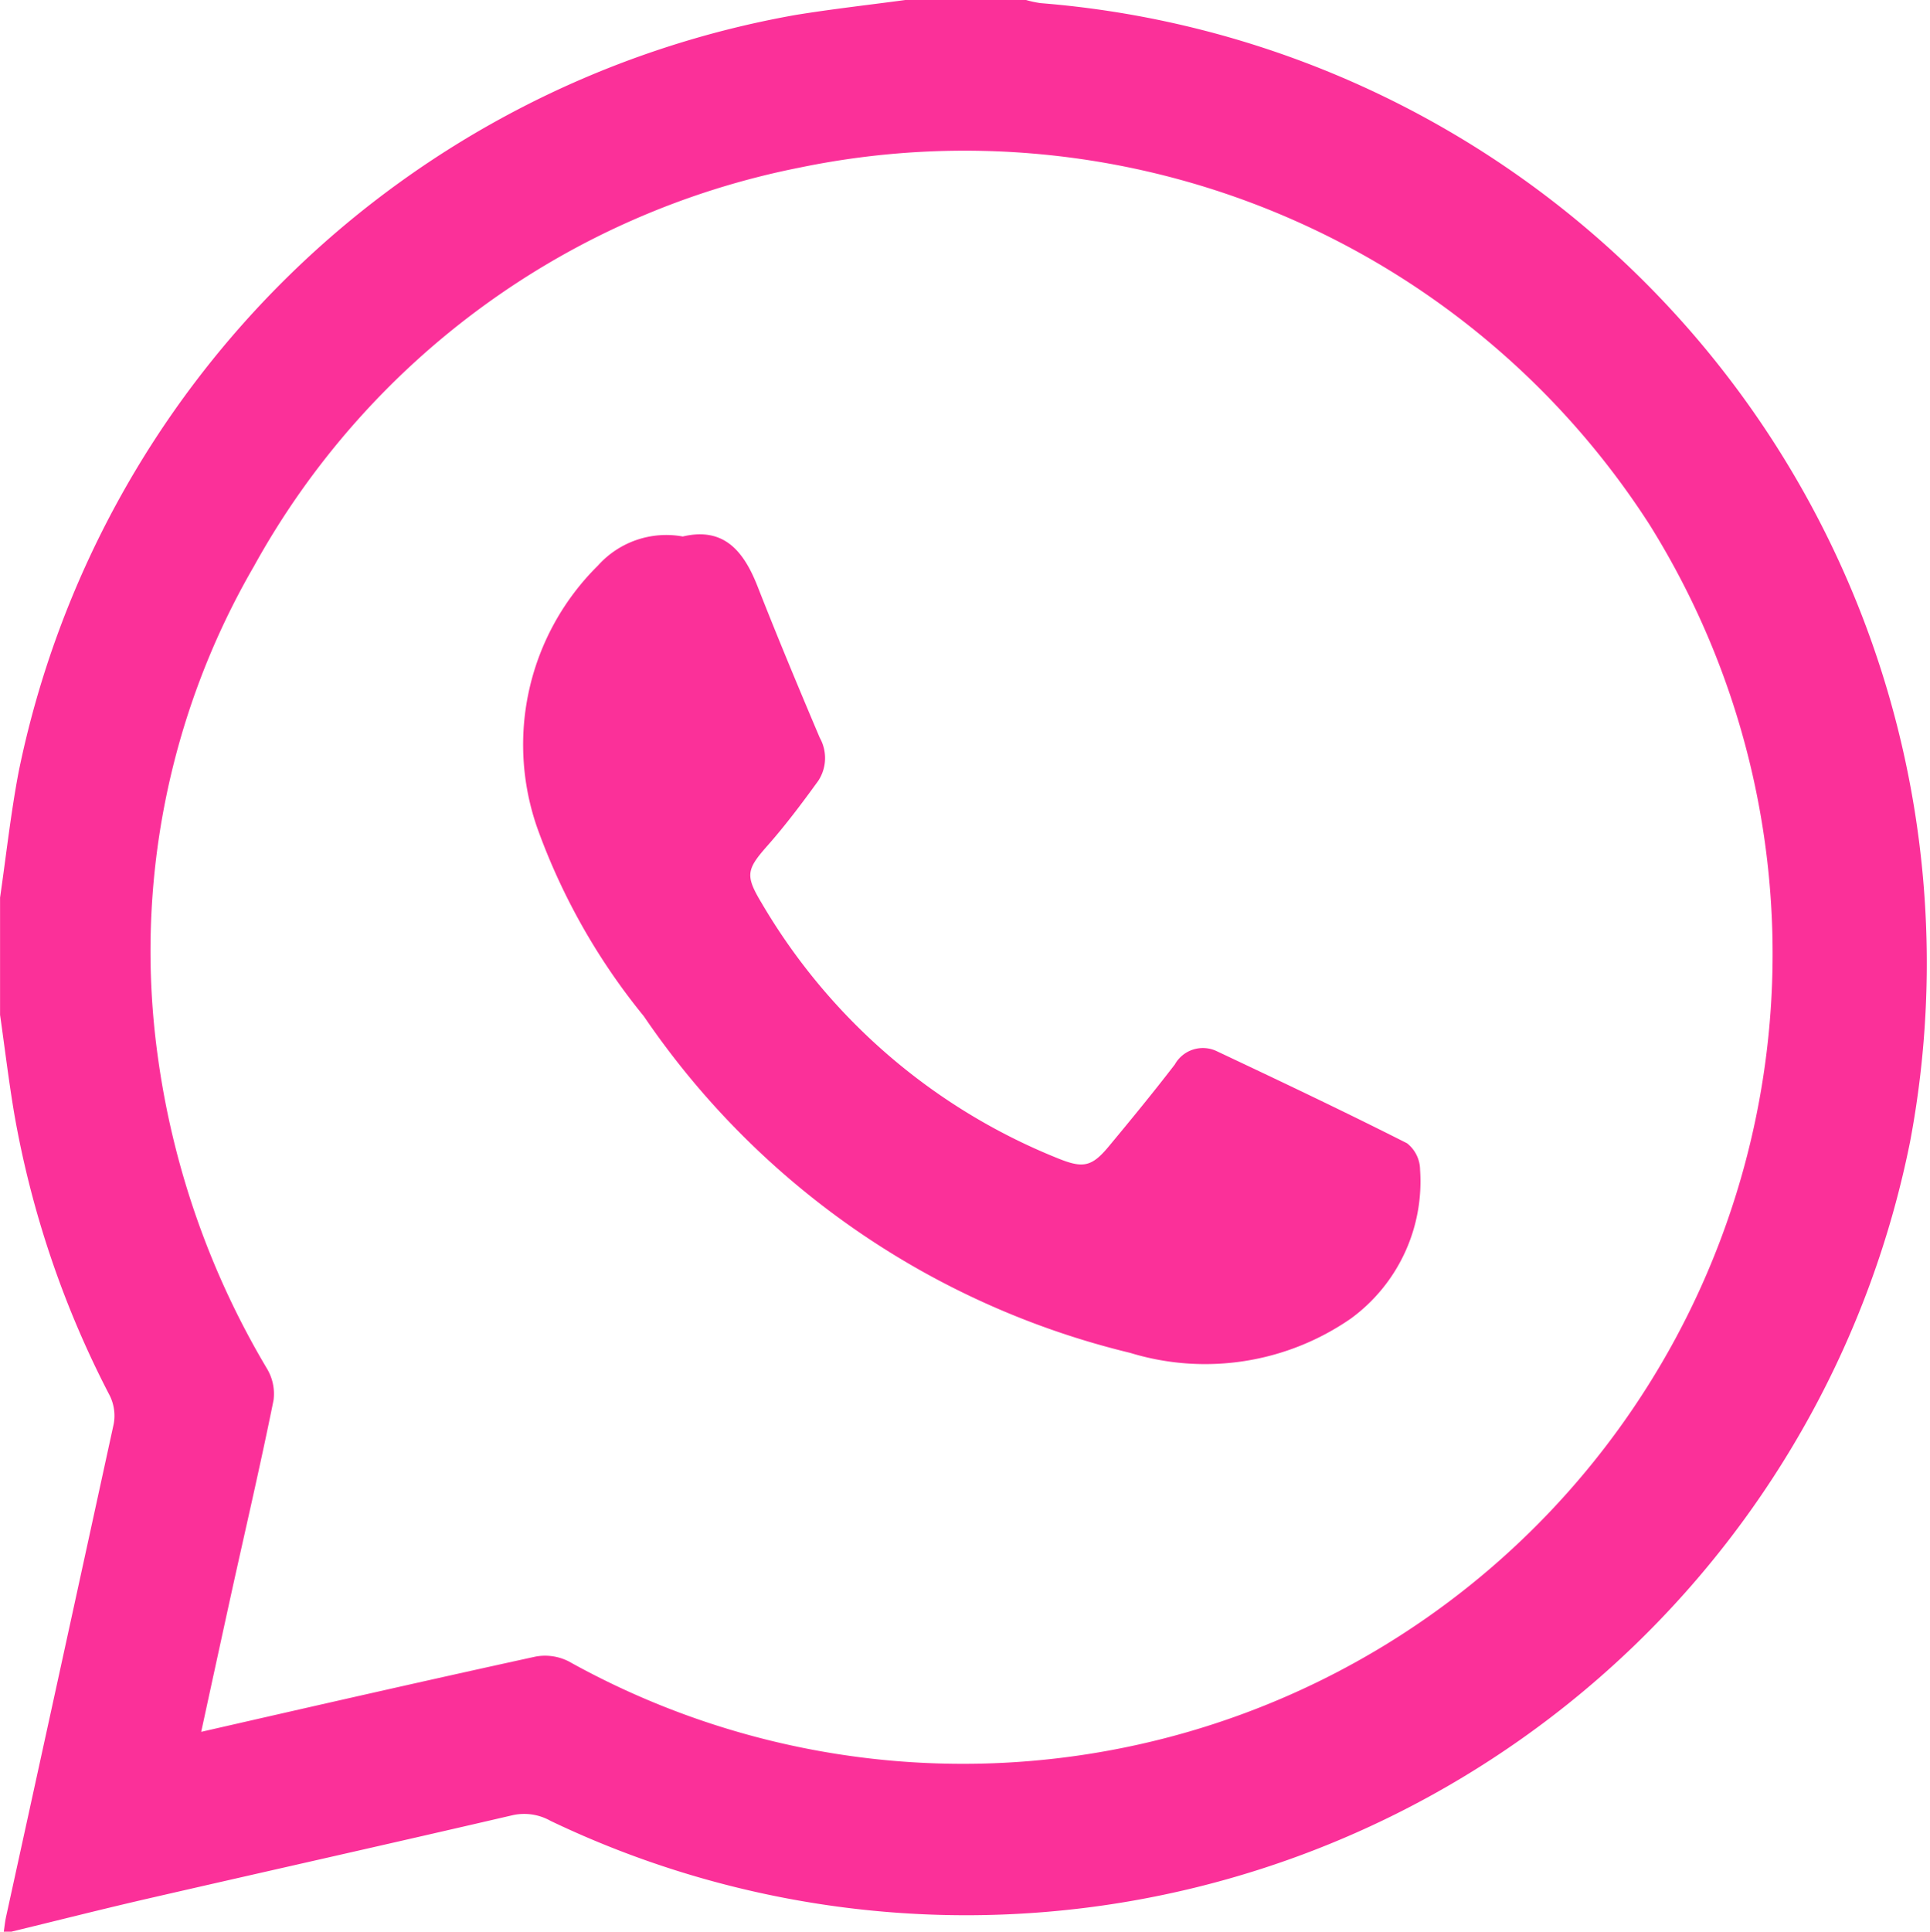 <svg xmlns="http://www.w3.org/2000/svg" width="29.632" height="29.651" viewBox="0 0 29.632 29.651">
  <g id="Group_45" data-name="Group 45" transform="translate(0 0)">
    <path id="Path_35" data-name="Path 35" d="M55.9,164.89h1.853a1.669,1.669,0,0,0,.222.048,14.782,14.782,0,0,1,13.352,17.473,14.781,14.781,0,0,1-20.874,10.429.822.822,0,0,0-.574-.089c-1.858.432-3.719.848-5.578,1.275-.711.163-1.418.343-2.127.515h-.116c.011-.076.019-.153.035-.228q.829-3.783,1.653-7.567a.7.7,0,0,0-.059-.43,14.929,14.929,0,0,1-1.469-4.335c-.084-.5-.145-1.008-.217-1.513v-1.8c.094-.647.165-1.3.287-1.939A14.813,14.813,0,0,1,54.213,165.12C54.773,165.029,55.337,164.966,55.9,164.89Zm-10.81,26.583c1.751-.4,3.44-.785,5.134-1.155a.8.8,0,0,1,.508.074,12.432,12.432,0,0,0,16.593-17.45,12.5,12.5,0,0,0-13.045-5.48A12.292,12.292,0,0,0,45.9,173.58a11.772,11.772,0,0,0-1.481,7.5A12.737,12.737,0,0,0,46.1,185.9a.752.752,0,0,1,.1.481c-.2.991-.43,1.977-.648,2.965C45.4,190.041,45.249,190.735,45.089,191.473Z" transform="translate(-42 -164.89)" fill="#fb3099"/>
    <path id="Path_36" data-name="Path 36" d="M183.331,306.548c.63-.149.934.222,1.147.763.306.78.629,1.554.956,2.326a.637.637,0,0,1-.022.66c-.247.341-.5.679-.779.995-.326.369-.346.459-.09.885a9.275,9.275,0,0,0,4.542,3.914c.385.157.521.138.783-.177.345-.415.688-.833,1.017-1.261a.494.494,0,0,1,.654-.2c.975.46,1.95.922,2.912,1.409a.525.525,0,0,1,.2.407,2.606,2.606,0,0,1-1.062,2.283,3.931,3.931,0,0,1-3.39.527,12.61,12.61,0,0,1-7.466-5.167,9.814,9.814,0,0,1-1.632-2.879,3.865,3.865,0,0,1,.928-4.039A1.408,1.408,0,0,1,183.331,306.548Z" transform="translate(-172.848 -298.313)" fill="#fb3099"/>
  </g>
</svg>
